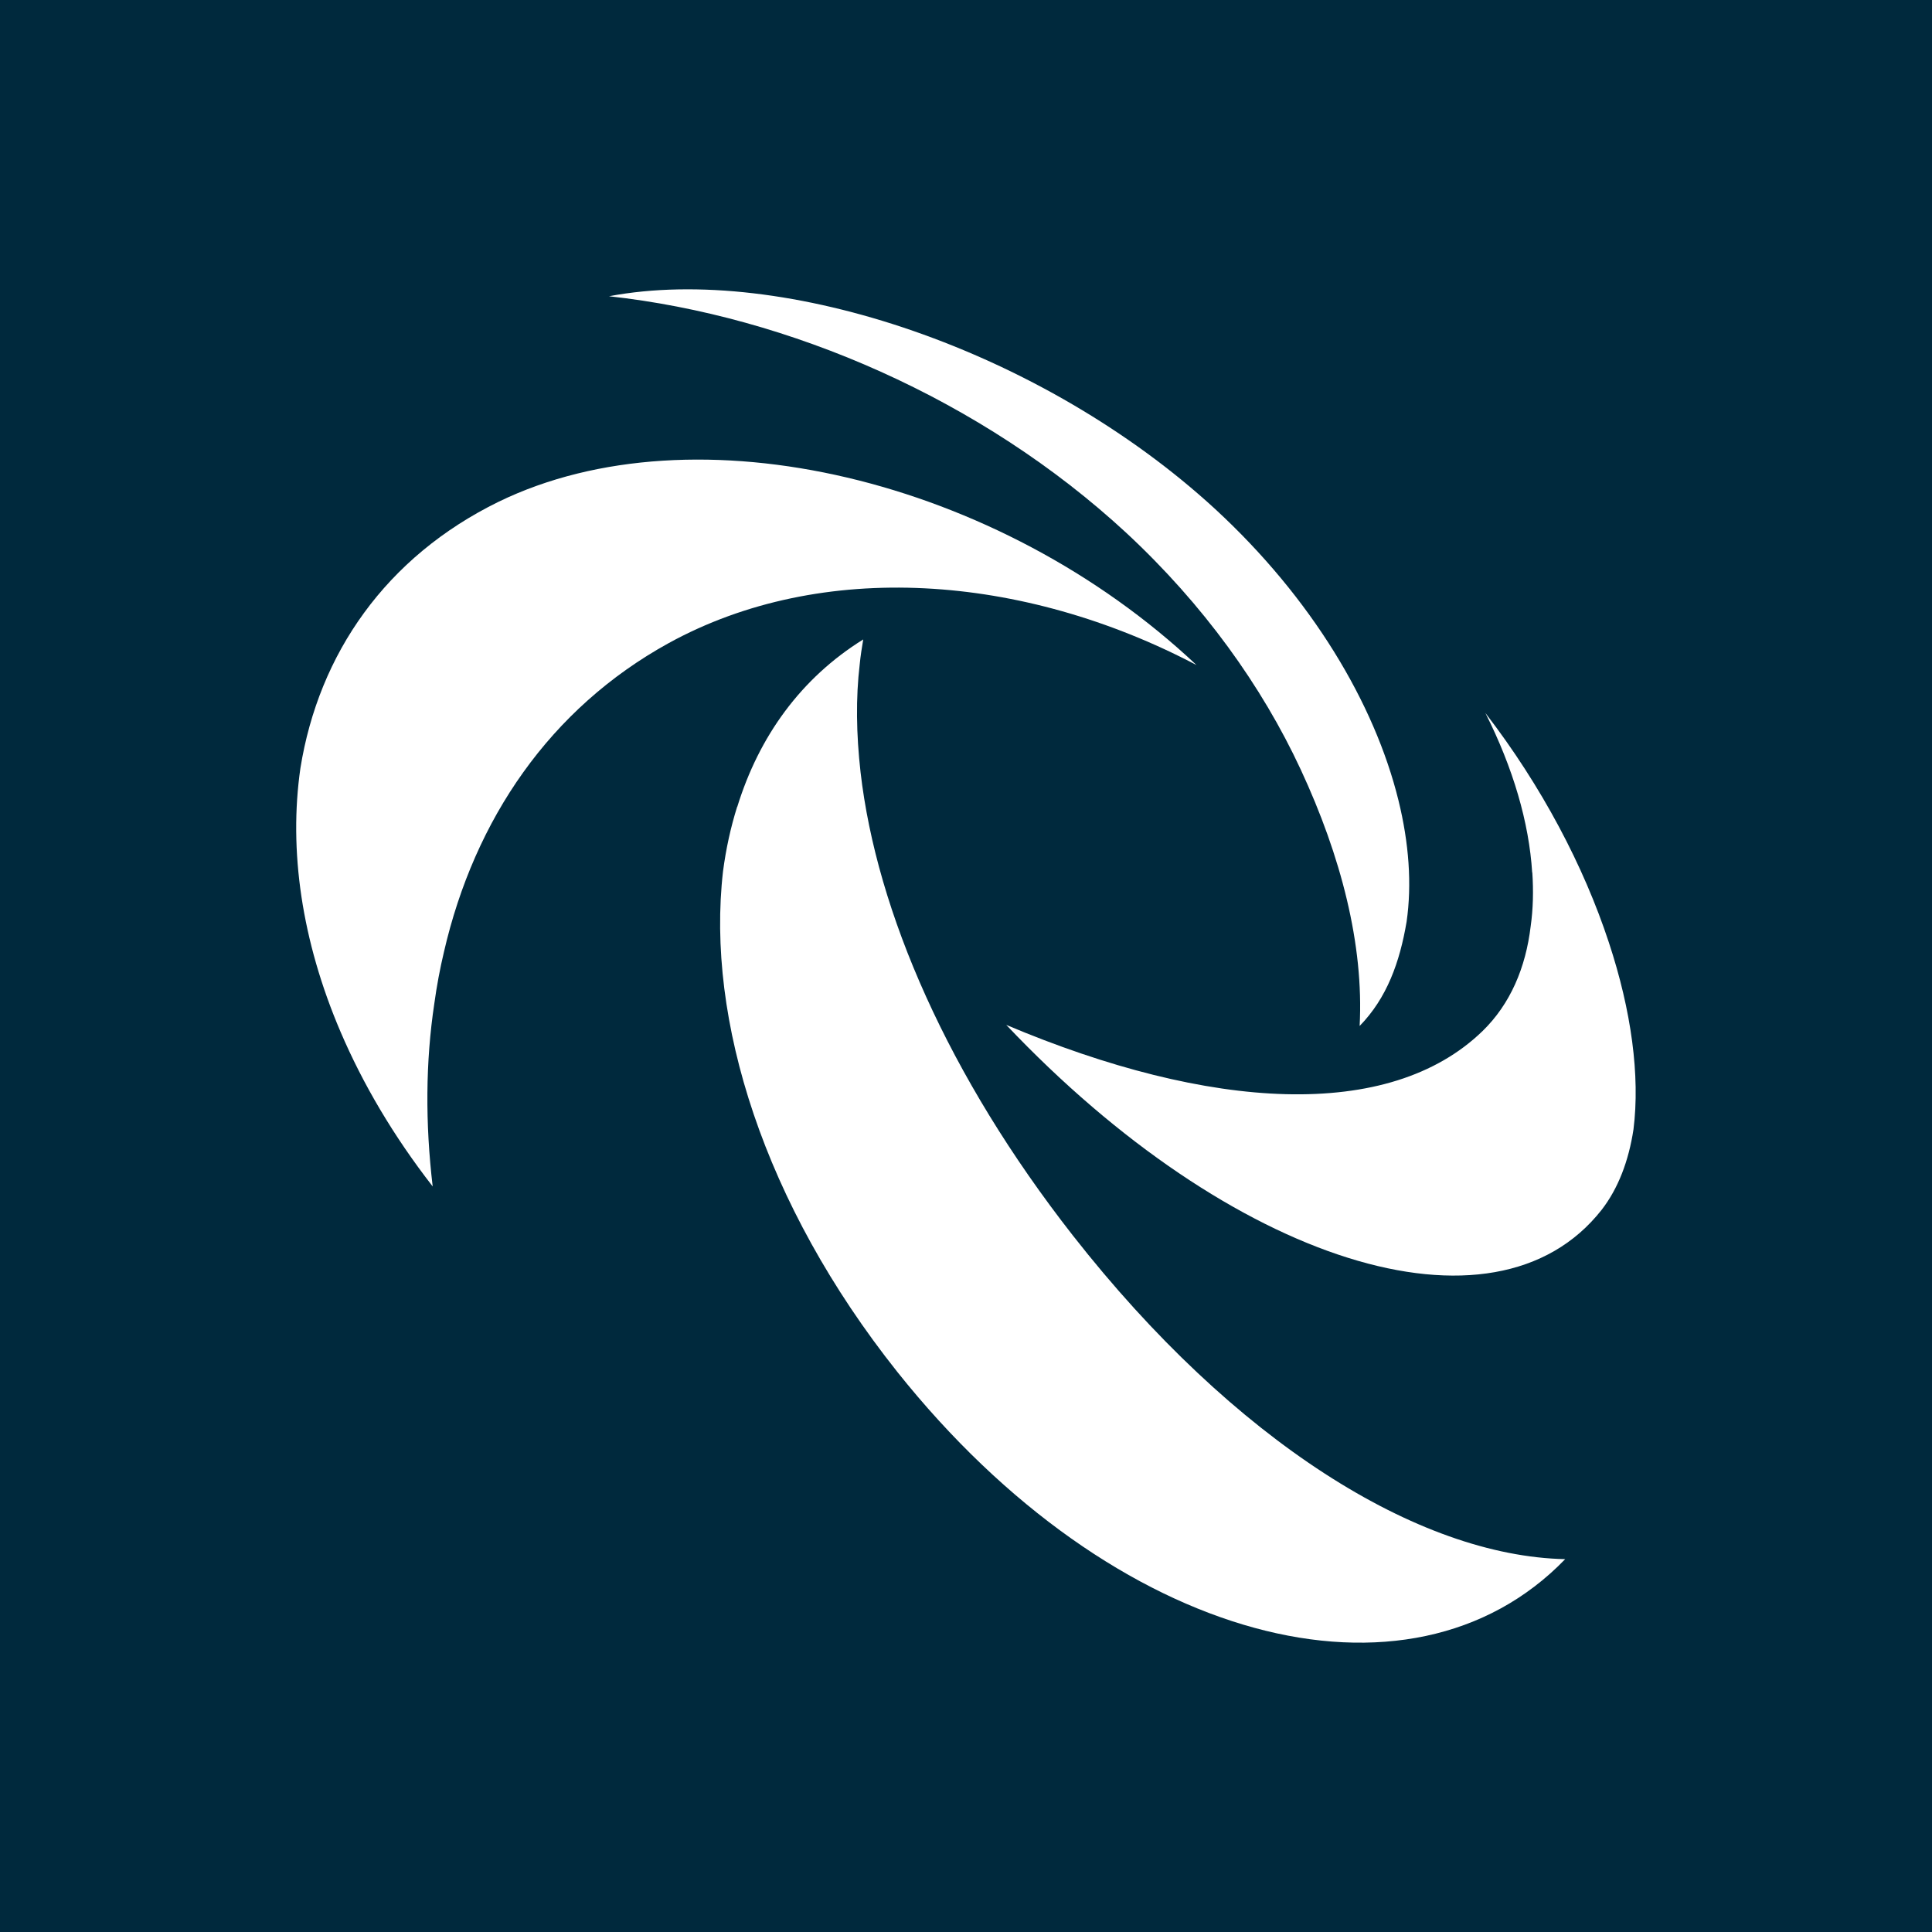 <svg xmlns="http://www.w3.org/2000/svg" viewBox="0 0 144 144"><defs><style>.cls-2{stroke-width:0;fill:#fff}</style></defs><path d="M0 0h144v144H0z" style="fill:#00293d;stroke-width:0"/><path d="M83.94 39.71C73.16 29.74 58.8 23.55 45.39 22.08c13.06-2.46 32.34 4.06 45.18 15.86 7.2 6.64 11.88 14.49 13.66 21.7.79 3.2 1.01 6.28.61 9.06-.51 3.02-1.47 5.69-3.5 7.77.32-6.06-1.39-12.66-4.39-19.11-2.89-6.22-7.26-12.31-13.01-17.65" class="cls-2"/><path d="M25.38 76.9c1.66 3.88 3.93 7.75 6.87 11.53-.56-4.72-.53-9.3.12-13.62.18-1.31.42-2.6.72-3.86 2.28-9.9 7.92-18.15 16.74-23.01 11.41-6.27 26.41-5.18 39.35 1.63-14.76-13.91-37.35-19.3-52.02-12.17-8.39 4.11-13.4 11.32-14.77 19.86-.88 6.11.09 12.86 2.99 19.64M114.21 65.03c.09 1.38.06 2.72-.12 3.99-.37 3.12-1.53 5.82-3.58 7.82-6.96 6.76-20.33 5.96-35.51-.45 16.77 17.7 36.36 24 44.38 13.78 1.23-1.59 2.01-3.63 2.37-5.99.5-3.99-.15-8.84-1.84-13.95-1.86-5.65-4.98-11.61-9.2-17.09 2.07 4.1 3.26 8.18 3.49 11.9Z" class="cls-2"/><path d="M54.94 60.14q-.72 2.295-1.05 4.8c-1.27 11.06 3.04 24.79 12.98 37.3 16.18 20.31 38.23 25.94 49.79 13.97-10.94-.23-24.66-8.76-36.7-24.13-9.27-11.85-14.62-24.1-15.82-34.53-.32-2.84-.36-5.53-.06-8.05.06-.63.16-1.24.26-1.84-4.65 2.89-7.77 7.23-9.39 12.48Z" class="cls-2"/></svg>